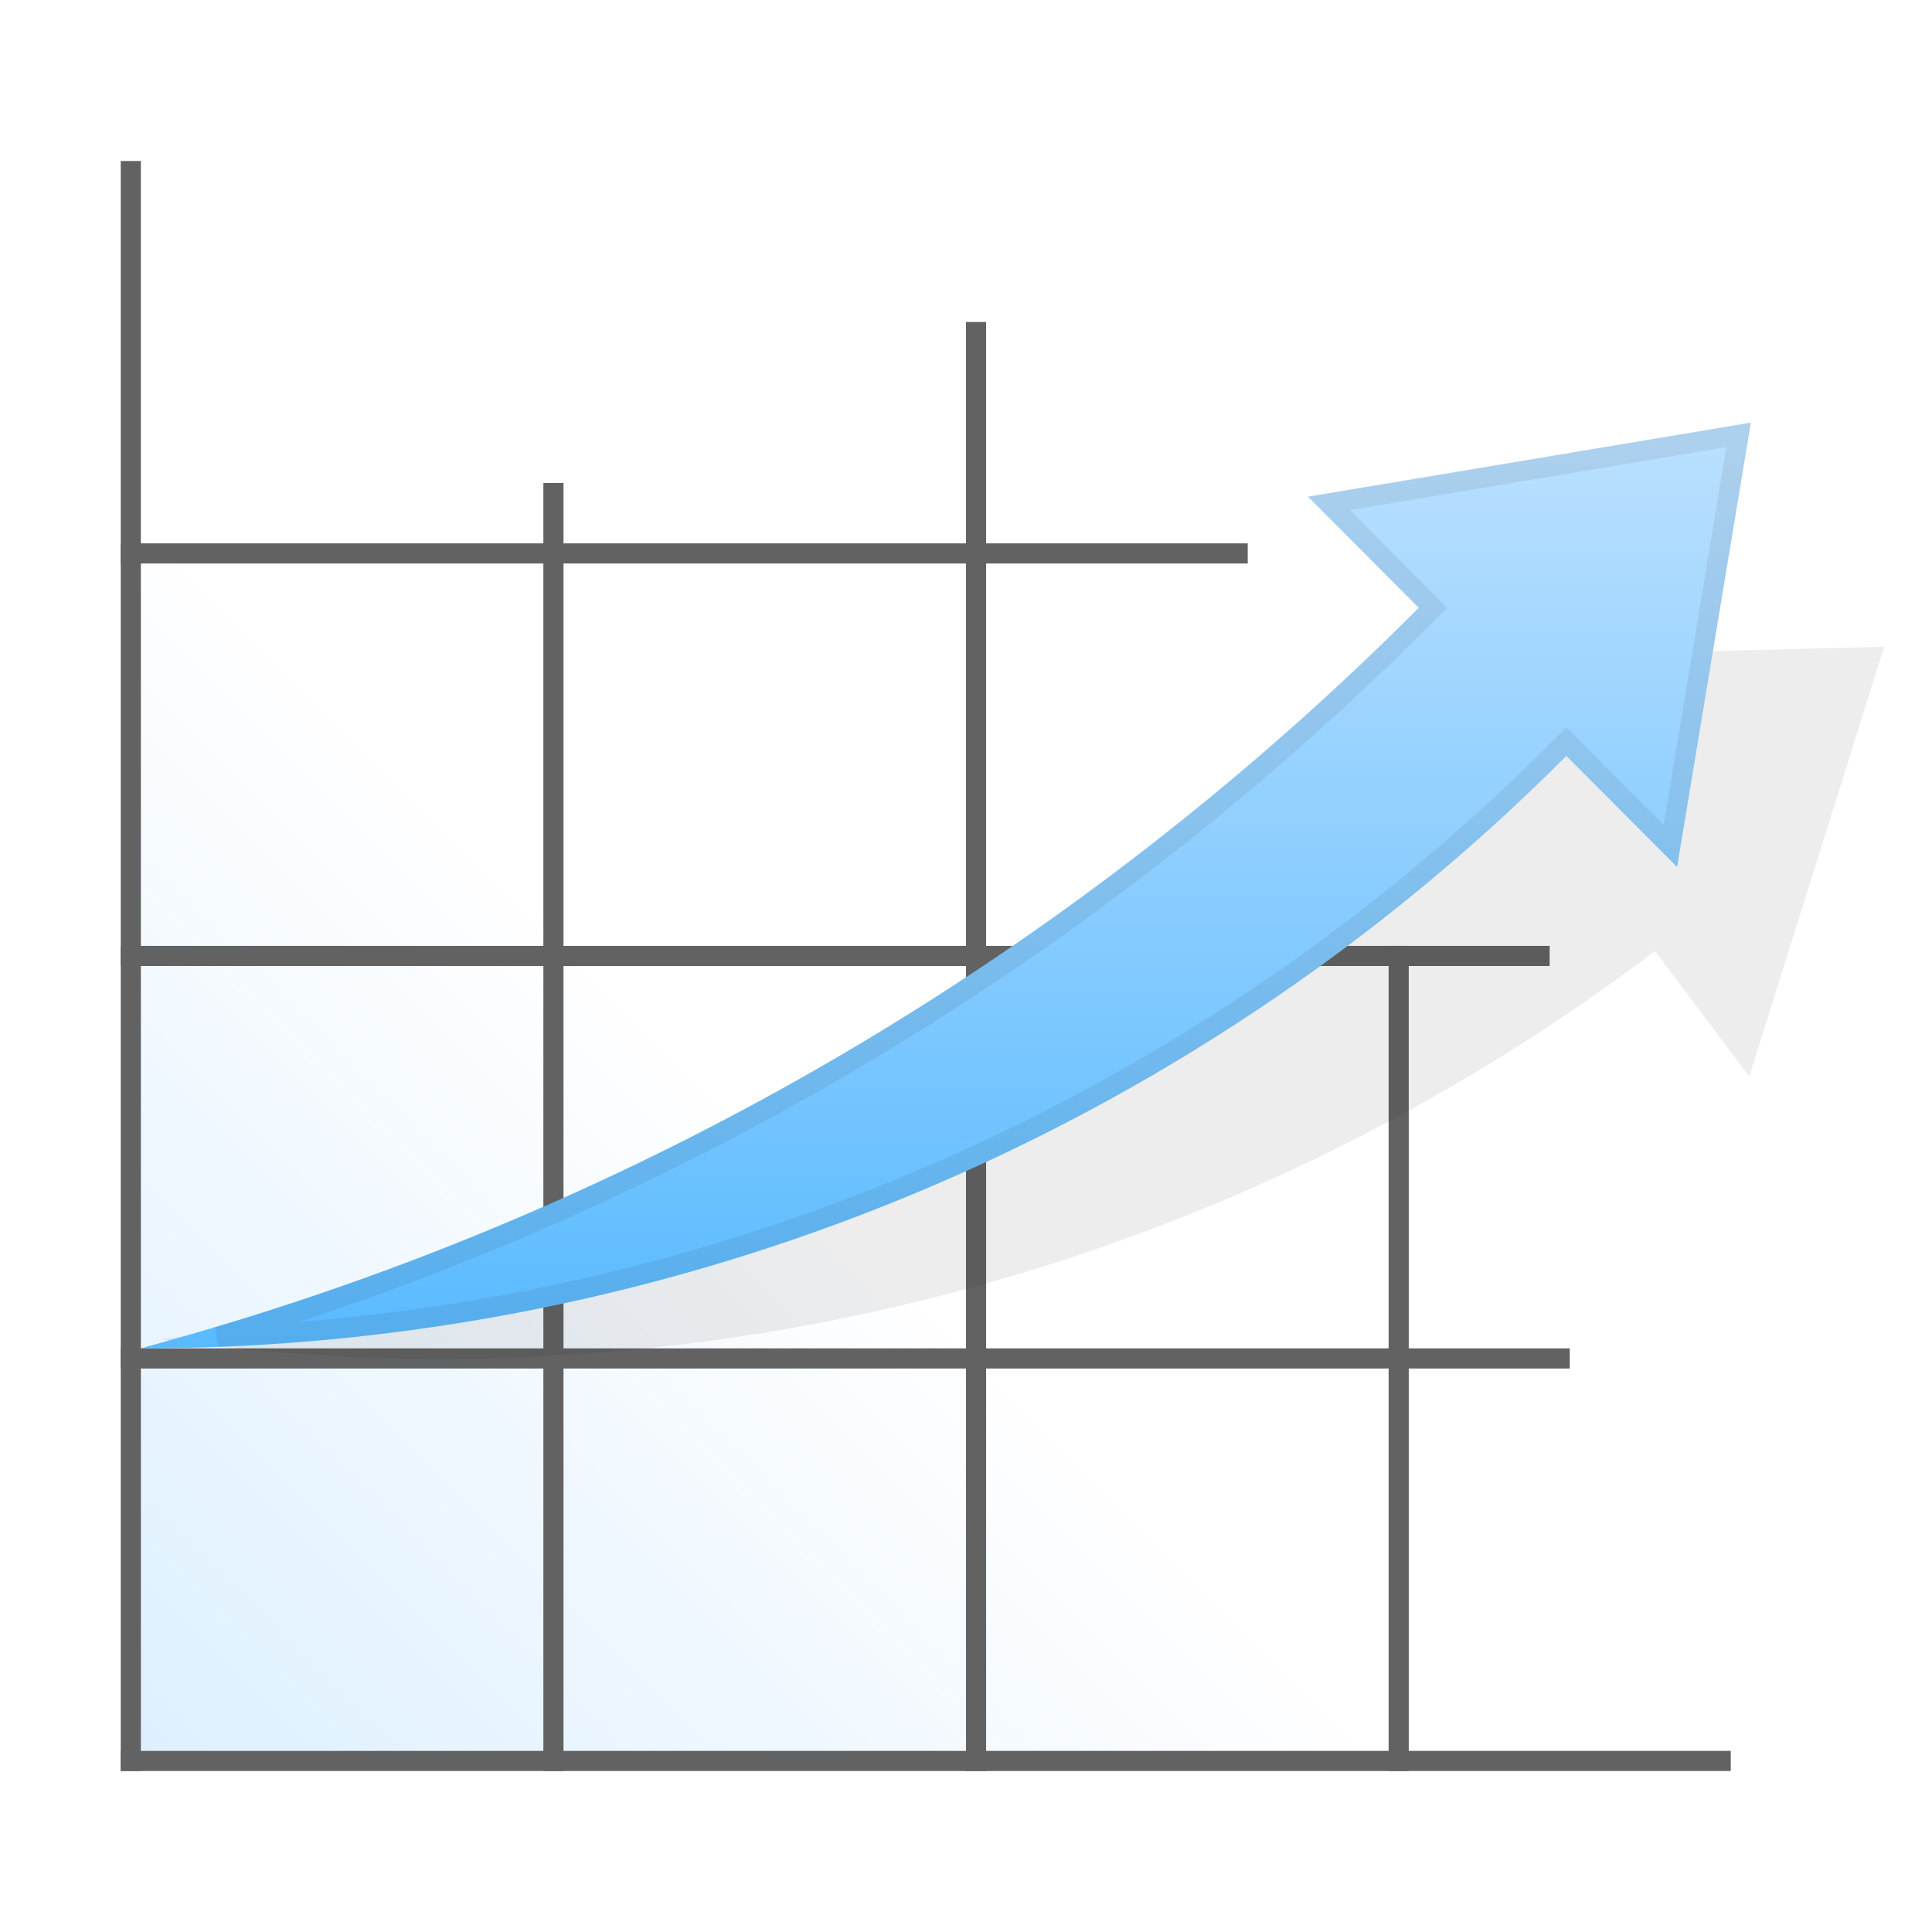 <svg width="96" height="96" viewBox="0 0 96 96" fill="none" xmlns="http://www.w3.org/2000/svg">
<rect width="96" height="96" fill="white"/>
<rect x="6.75" y="25" width="62" height="62" fill="url(#paint0_linear_6184_290)"/>
<line x1="6" y1="27.5" x2="62" y2="27.5" stroke="#626262"/>
<line x1="6.5" y1="88" x2="6.5" y2="8" stroke="#626262"/>
<line x1="27.5" y1="88" x2="27.5" y2="24" stroke="#626262"/>
<line x1="48.5" y1="88" x2="48.5" y2="16" stroke="#626262"/>
<line x1="69.5" y1="88" x2="69.5" y2="47" stroke="#626262"/>
<line x1="6" y1="47.5" x2="77" y2="47.5" stroke="#626262"/>
<line x1="6" y1="67.5" x2="78" y2="67.5" stroke="#626262"/>
<line x1="6" y1="87.5" x2="86" y2="87.5" stroke="#626262"/>
<path d="M71.321 32.716L76.001 38.947C56.519 53.681 33.581 63.124 9.407 66.364L8 66.552C34.309 70.25 61.014 63.309 82.24 47.257L86.919 53.489L93.624 32.134L71.321 32.716Z" fill="#222222" fill-opacity="0.08"/>
<path d="M64.995 24.68L70.497 30.2C53.255 47.501 31.855 60.045 8.367 66.617L7 67C33.567 67 59.046 56.41 77.832 37.56L83.333 43.08L87 21L64.995 24.68Z" fill="url(#paint1_linear_6184_290)"/>
<path d="M86.392 21.609L82.999 42.037L78.186 37.207L77.832 36.852L77.477 37.207C59.69 55.056 35.871 65.461 10.828 66.426C33.485 59.667 54.119 47.342 70.851 30.553L71.203 30.2L70.851 29.847L66.034 25.013L86.392 21.609Z" stroke="#222222" stroke-opacity="0.08"/>
<defs>
<linearGradient id="paint0_linear_6184_290" x1="68.75" y1="25" x2="6.75" y2="87" gradientUnits="userSpaceOnUse">
<stop offset="0.5" stop-color="#BBE0FF" stop-opacity="0"/>
<stop offset="1" stop-color="#BBE0FF" stop-opacity="0.5"/>
</linearGradient>
<linearGradient id="paint1_linear_6184_290" x1="47" y1="21" x2="47" y2="67" gradientUnits="userSpaceOnUse">
<stop stop-color="#BBE0FF"/>
<stop offset="1" stop-color="#59BAFF"/>
</linearGradient>
</defs>
</svg>
